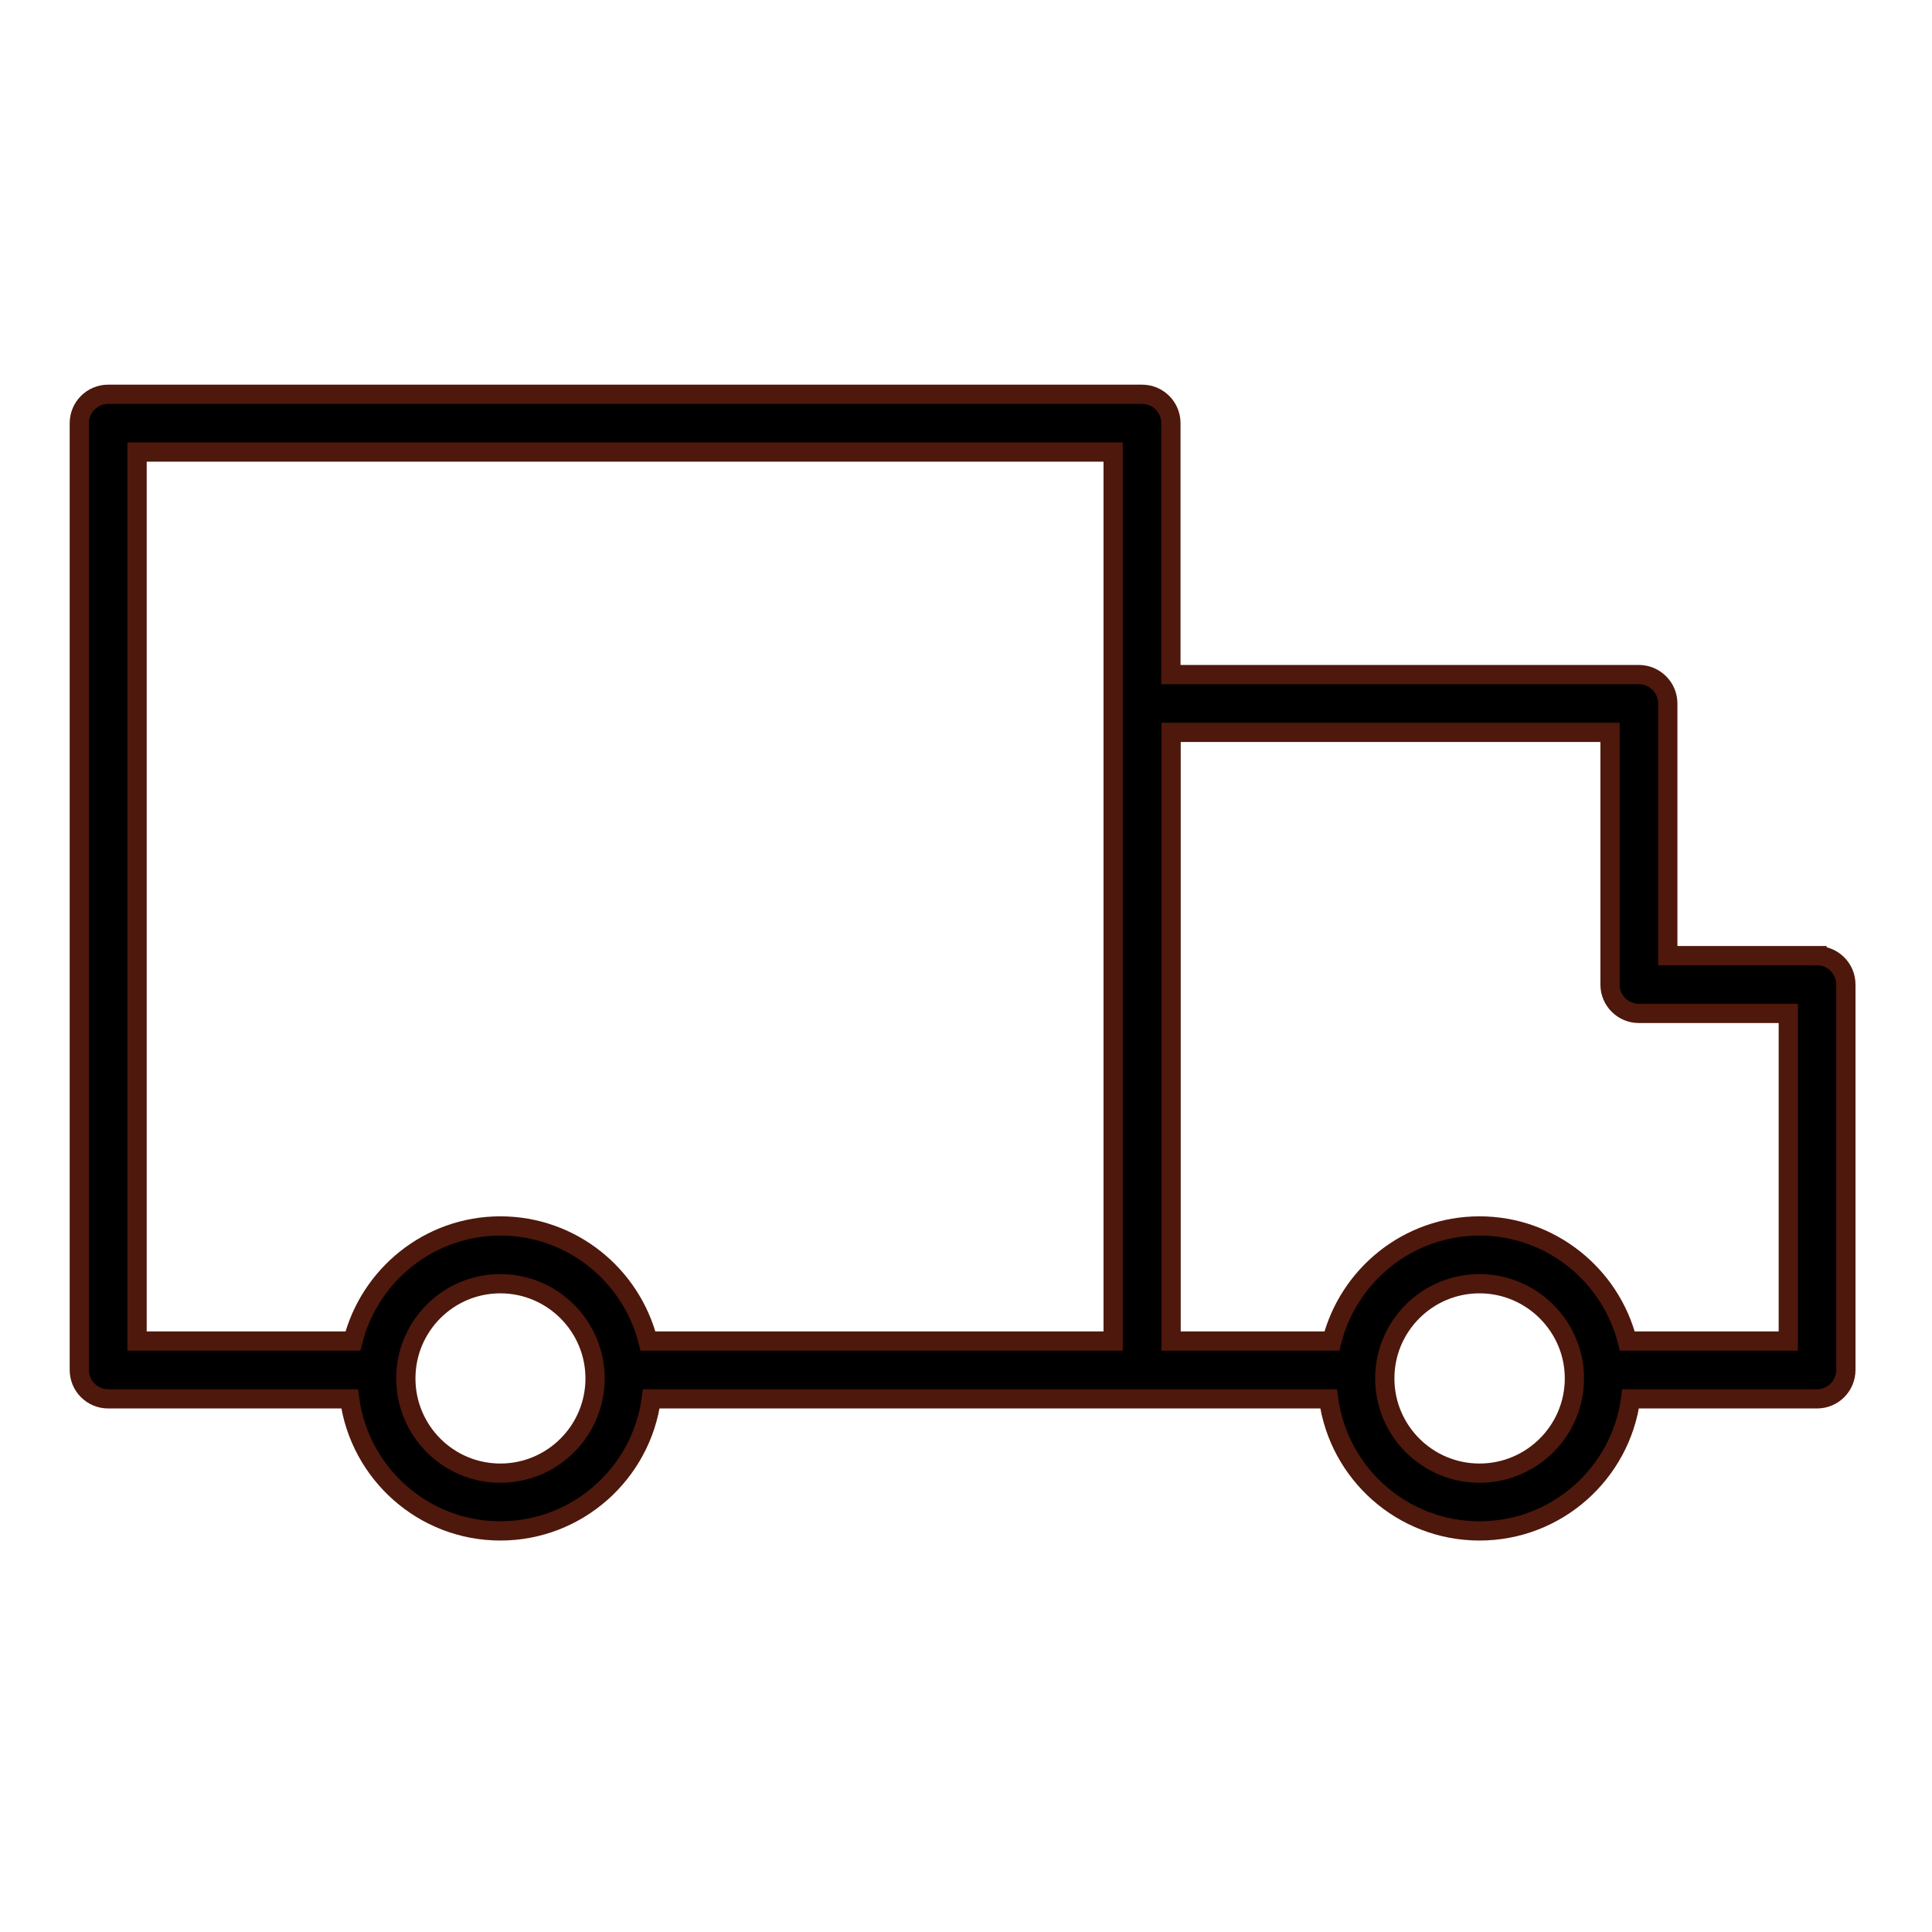 <?xml version="1.0" encoding="UTF-8"?> <svg xmlns="http://www.w3.org/2000/svg" xmlns:svg="http://www.w3.org/2000/svg" width="100.354" height="100.352" xml:space="preserve"> <g class="layer"> <title>Layer 1</title> <path d="m94.38,49.64l-7.75,0l0,-13.1c0,-0.83 -0.68,-1.5 -1.5,-1.5l-24.31,0l0,-13.06c0,-0.83 -0.67,-1.5 -1.5,-1.5l-53.7,0c-0.83,0 -1.5,0.67 -1.5,1.5l0,49.18c0,0.83 0.67,1.5 1.5,1.5l12.54,0c0.52,3.87 3.83,6.86 7.83,6.86s7.32,-2.99 7.84,-6.86l25.49,0l9.69,0c0.52,3.87 3.83,6.86 7.84,6.86s7.33,-2.99 7.85,-6.86l9.68,0c0.83,0 1.5,-0.67 1.5,-1.5l0,-20.02c0,-0.83 -0.67,-1.5 -1.5,-1.5zm-68.39,26.88c-2.71,0 -4.91,-2.2 -4.91,-4.92s2.2,-4.92 4.91,-4.92s4.92,2.21 4.92,4.92s-2.2,4.92 -4.92,4.92zm0,-12.84c-3.69,0 -6.79,2.55 -7.66,5.98l-11.21,0l0,-46.18l50.7,0l0,13.06l0,14.6l0,18.52l-24.16,0c-0.87,-3.43 -3.97,-5.98 -7.67,-5.98zm50.86,12.84c-2.71,0 -4.92,-2.2 -4.92,-4.92s2.21,-4.92 4.92,-4.92s4.93,2.21 4.93,4.92s-2.21,4.92 -4.93,4.92zm16.03,-6.86l-8.35,0c-0.87,-3.43 -3.98,-5.98 -7.68,-5.98s-6.8,2.55 -7.67,5.98l-8.35,0l0,-18.52l0,-13.1l22.8,0l0,13.1c0,0.83 0.67,1.5 1.5,1.5l7.76,0l0,17.02l-0.01,0z" id="svg_1" stroke="#4e180c"></path> </g> </svg> 